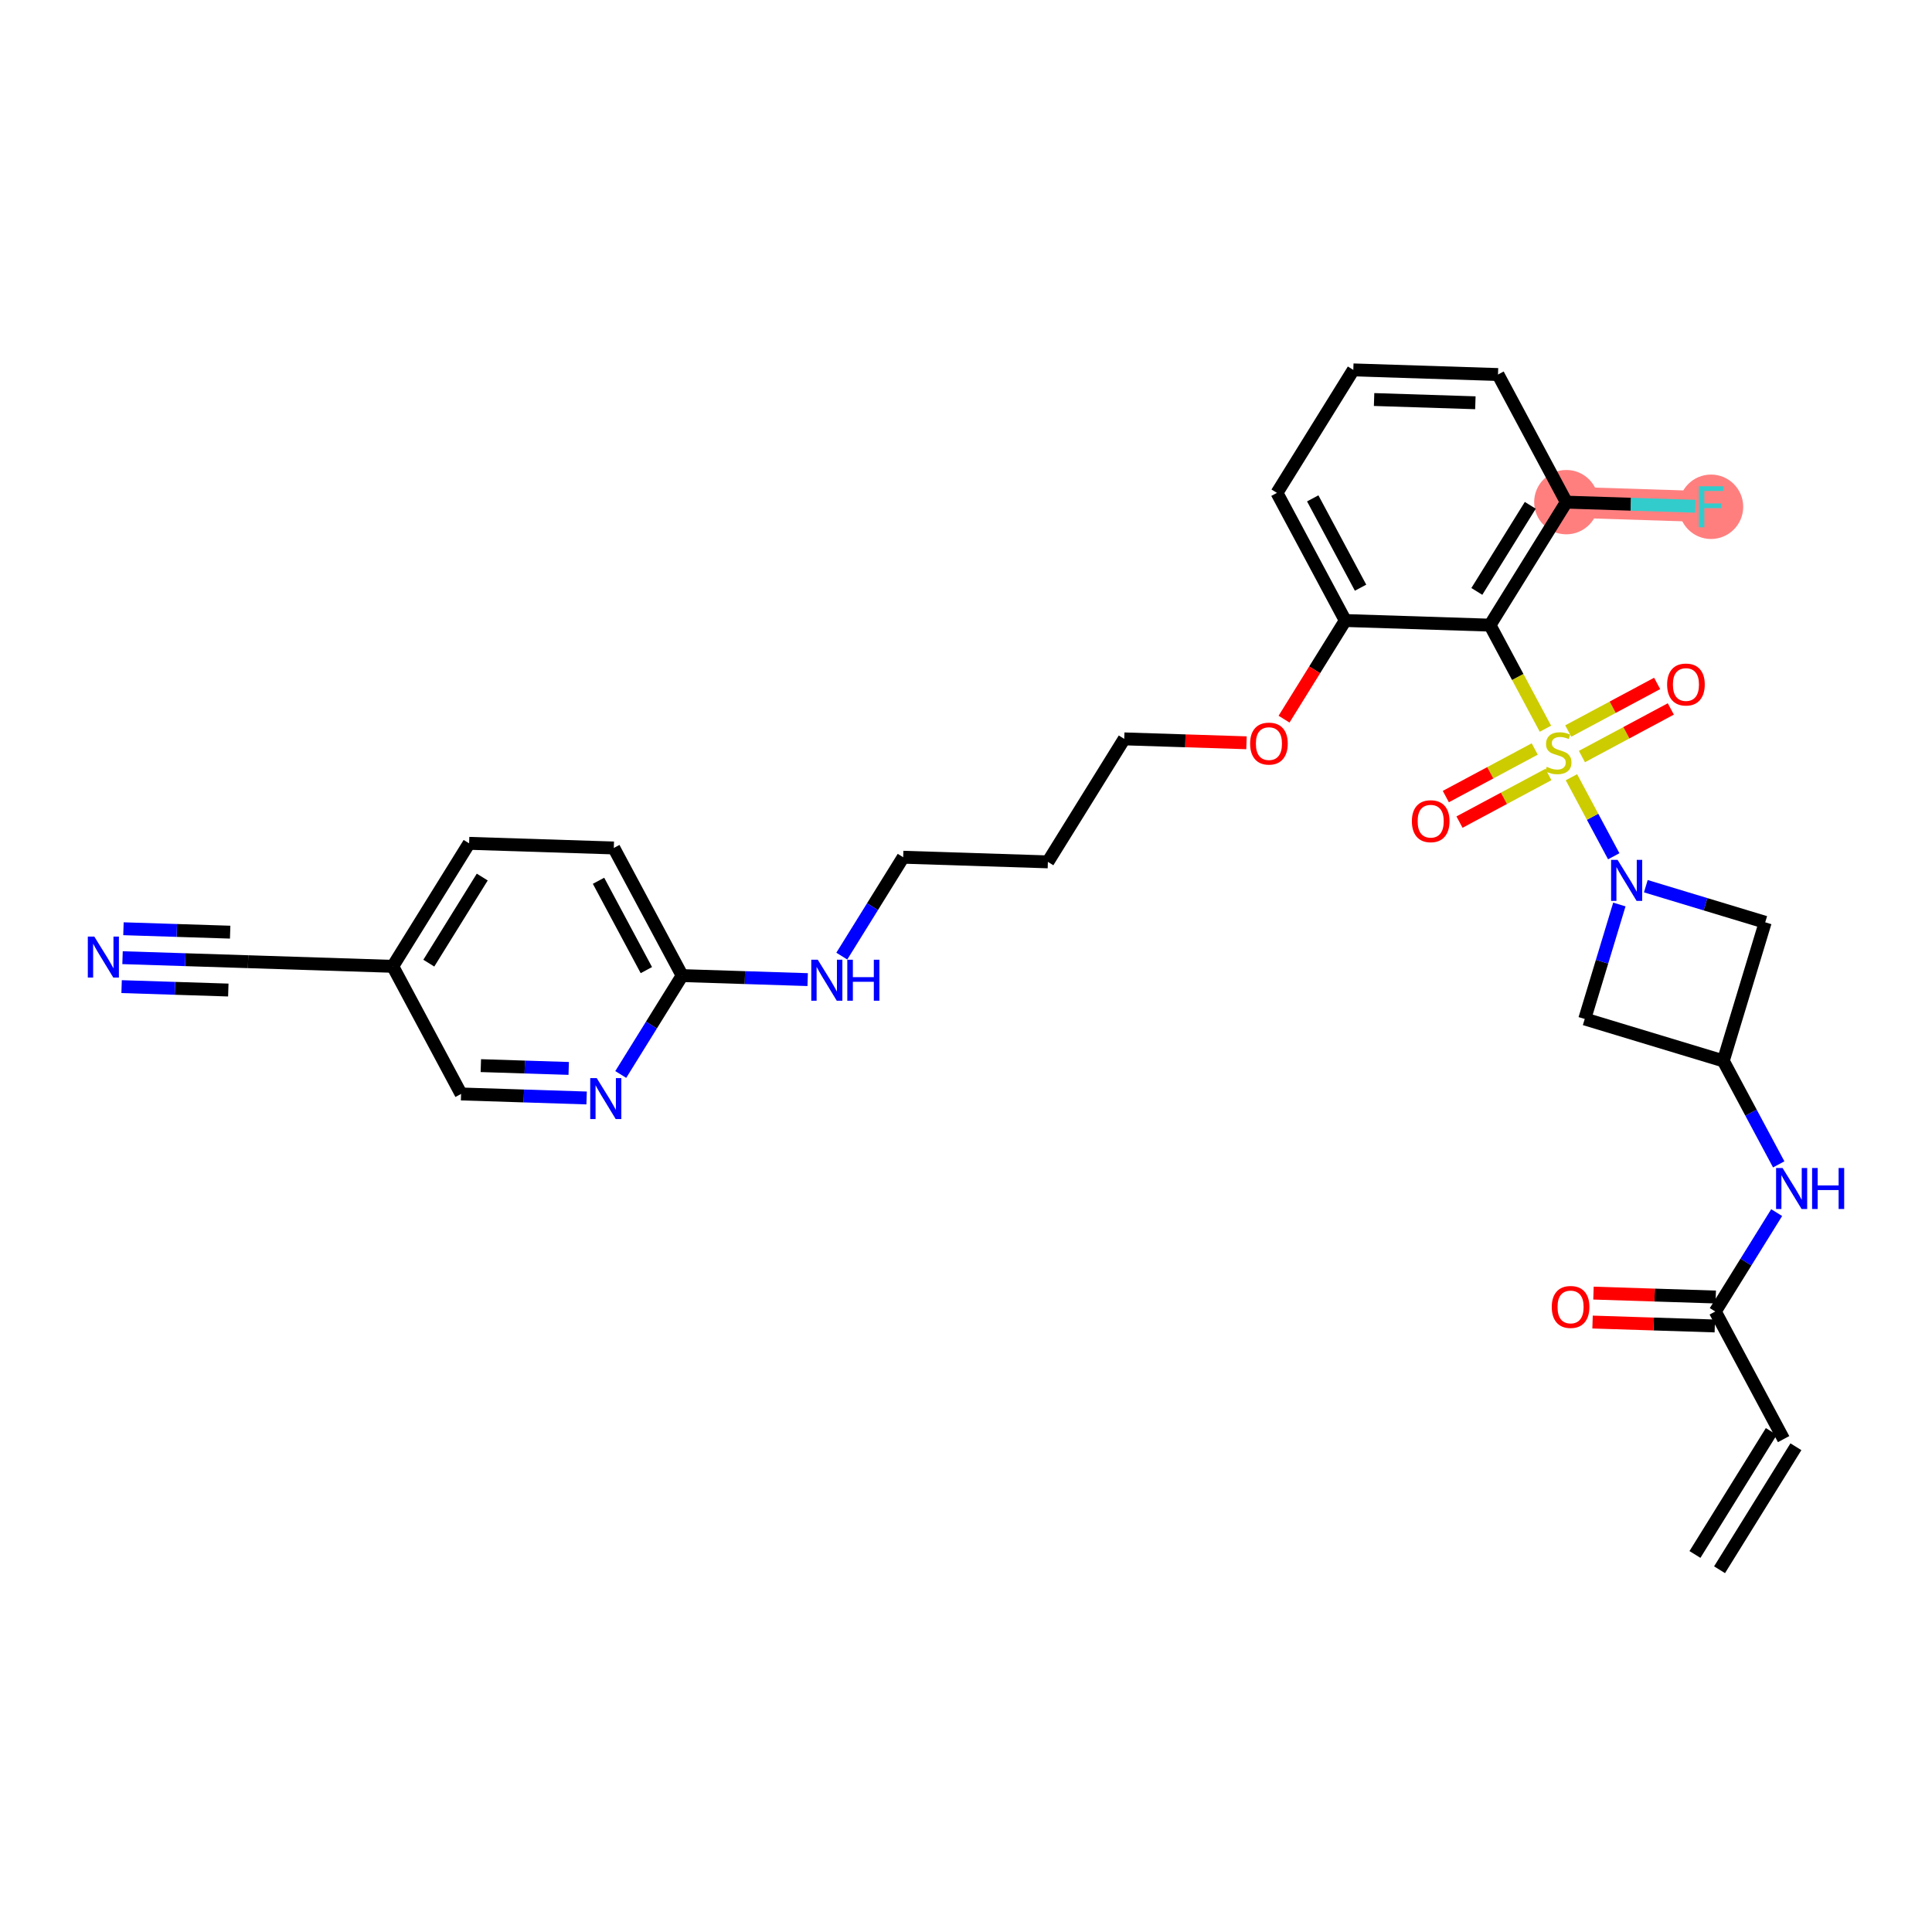 <?xml version='1.0' encoding='iso-8859-1'?>
<svg version='1.1' baseProfile='full'
              xmlns='http://www.w3.org/2000/svg'
                      xmlns:rdkit='http://www.rdkit.org/xml'
                      xmlns:xlink='http://www.w3.org/1999/xlink'
                  xml:space='preserve'
width='300px' height='300px' viewBox='0 0 300 300'>
<!-- END OF HEADER -->
<rect style='opacity:1.0;fill:#FFFFFF;stroke:none' width='300' height='300' x='0' y='0'> </rect>
<rect style='opacity:1.0;fill:#FFFFFF;stroke:none' width='300' height='300' x='0' y='0'> </rect>
<path d='M 243.22,77.973 L 265.688,78.692' style='fill:none;fill-rule:evenodd;stroke:#FF7F7F;stroke-width:4.8px;stroke-linecap:butt;stroke-linejoin:miter;stroke-opacity:1' />
<ellipse cx='243.22' cy='77.973' rx='4.496' ry='4.496'  style='fill:#FF7F7F;fill-rule:evenodd;stroke:#FF7F7F;stroke-width:1.0px;stroke-linecap:butt;stroke-linejoin:miter;stroke-opacity:1' />
<ellipse cx='265.688' cy='78.692' rx='4.496' ry='4.502'  style='fill:#FF7F7F;fill-rule:evenodd;stroke:#FF7F7F;stroke-width:1.0px;stroke-linecap:butt;stroke-linejoin:miter;stroke-opacity:1' />
<path class='bond-0 atom-0 atom-1' d='M 267.011,243.749 L 278.868,224.65' style='fill:none;fill-rule:evenodd;stroke:#000000;stroke-width:2.0px;stroke-linecap:butt;stroke-linejoin:miter;stroke-opacity:1' />
<path class='bond-0 atom-0 atom-1' d='M 263.192,241.377 L 275.048,222.279' style='fill:none;fill-rule:evenodd;stroke:#000000;stroke-width:2.0px;stroke-linecap:butt;stroke-linejoin:miter;stroke-opacity:1' />
<path class='bond-1 atom-1 atom-2' d='M 276.958,223.465 L 266.347,203.648' style='fill:none;fill-rule:evenodd;stroke:#000000;stroke-width:2.0px;stroke-linecap:butt;stroke-linejoin:miter;stroke-opacity:1' />
<path class='bond-2 atom-2 atom-3' d='M 266.419,201.401 L 256.927,201.097' style='fill:none;fill-rule:evenodd;stroke:#000000;stroke-width:2.0px;stroke-linecap:butt;stroke-linejoin:miter;stroke-opacity:1' />
<path class='bond-2 atom-2 atom-3' d='M 256.927,201.097 L 247.435,200.793' style='fill:none;fill-rule:evenodd;stroke:#FF0000;stroke-width:2.0px;stroke-linecap:butt;stroke-linejoin:miter;stroke-opacity:1' />
<path class='bond-2 atom-2 atom-3' d='M 266.275,205.894 L 256.783,205.591' style='fill:none;fill-rule:evenodd;stroke:#000000;stroke-width:2.0px;stroke-linecap:butt;stroke-linejoin:miter;stroke-opacity:1' />
<path class='bond-2 atom-2 atom-3' d='M 256.783,205.591 L 247.291,205.287' style='fill:none;fill-rule:evenodd;stroke:#FF0000;stroke-width:2.0px;stroke-linecap:butt;stroke-linejoin:miter;stroke-opacity:1' />
<path class='bond-3 atom-2 atom-4' d='M 266.347,203.648 L 271.113,195.971' style='fill:none;fill-rule:evenodd;stroke:#000000;stroke-width:2.0px;stroke-linecap:butt;stroke-linejoin:miter;stroke-opacity:1' />
<path class='bond-3 atom-2 atom-4' d='M 271.113,195.971 L 275.879,188.294' style='fill:none;fill-rule:evenodd;stroke:#0000FF;stroke-width:2.0px;stroke-linecap:butt;stroke-linejoin:miter;stroke-opacity:1' />
<path class='bond-4 atom-4 atom-5' d='M 276.198,180.804 L 271.895,172.768' style='fill:none;fill-rule:evenodd;stroke:#0000FF;stroke-width:2.0px;stroke-linecap:butt;stroke-linejoin:miter;stroke-opacity:1' />
<path class='bond-4 atom-4 atom-5' d='M 271.895,172.768 L 267.592,164.732' style='fill:none;fill-rule:evenodd;stroke:#000000;stroke-width:2.0px;stroke-linecap:butt;stroke-linejoin:miter;stroke-opacity:1' />
<path class='bond-5 atom-5 atom-6' d='M 267.592,164.732 L 246.076,158.222' style='fill:none;fill-rule:evenodd;stroke:#000000;stroke-width:2.0px;stroke-linecap:butt;stroke-linejoin:miter;stroke-opacity:1' />
<path class='bond-31 atom-31 atom-5' d='M 274.102,143.216 L 267.592,164.732' style='fill:none;fill-rule:evenodd;stroke:#000000;stroke-width:2.0px;stroke-linecap:butt;stroke-linejoin:miter;stroke-opacity:1' />
<path class='bond-6 atom-6 atom-7' d='M 246.076,158.222 L 248.765,149.337' style='fill:none;fill-rule:evenodd;stroke:#000000;stroke-width:2.0px;stroke-linecap:butt;stroke-linejoin:miter;stroke-opacity:1' />
<path class='bond-6 atom-6 atom-7' d='M 248.765,149.337 L 251.453,140.451' style='fill:none;fill-rule:evenodd;stroke:#0000FF;stroke-width:2.0px;stroke-linecap:butt;stroke-linejoin:miter;stroke-opacity:1' />
<path class='bond-7 atom-7 atom-8' d='M 250.581,132.961 L 247.295,126.825' style='fill:none;fill-rule:evenodd;stroke:#0000FF;stroke-width:2.0px;stroke-linecap:butt;stroke-linejoin:miter;stroke-opacity:1' />
<path class='bond-7 atom-7 atom-8' d='M 247.295,126.825 L 244.01,120.69' style='fill:none;fill-rule:evenodd;stroke:#CCCC00;stroke-width:2.0px;stroke-linecap:butt;stroke-linejoin:miter;stroke-opacity:1' />
<path class='bond-30 atom-7 atom-31' d='M 255.562,137.607 L 264.832,140.411' style='fill:none;fill-rule:evenodd;stroke:#0000FF;stroke-width:2.0px;stroke-linecap:butt;stroke-linejoin:miter;stroke-opacity:1' />
<path class='bond-30 atom-7 atom-31' d='M 264.832,140.411 L 274.102,143.216' style='fill:none;fill-rule:evenodd;stroke:#000000;stroke-width:2.0px;stroke-linecap:butt;stroke-linejoin:miter;stroke-opacity:1' />
<path class='bond-8 atom-8 atom-9' d='M 238.311,116.301 L 231.409,119.997' style='fill:none;fill-rule:evenodd;stroke:#CCCC00;stroke-width:2.0px;stroke-linecap:butt;stroke-linejoin:miter;stroke-opacity:1' />
<path class='bond-8 atom-8 atom-9' d='M 231.409,119.997 L 224.507,123.692' style='fill:none;fill-rule:evenodd;stroke:#FF0000;stroke-width:2.0px;stroke-linecap:butt;stroke-linejoin:miter;stroke-opacity:1' />
<path class='bond-8 atom-8 atom-9' d='M 240.433,120.264 L 233.531,123.96' style='fill:none;fill-rule:evenodd;stroke:#CCCC00;stroke-width:2.0px;stroke-linecap:butt;stroke-linejoin:miter;stroke-opacity:1' />
<path class='bond-8 atom-8 atom-9' d='M 233.531,123.96 L 226.629,127.656' style='fill:none;fill-rule:evenodd;stroke:#FF0000;stroke-width:2.0px;stroke-linecap:butt;stroke-linejoin:miter;stroke-opacity:1' />
<path class='bond-9 atom-8 atom-10' d='M 245.639,117.477 L 252.541,113.781' style='fill:none;fill-rule:evenodd;stroke:#CCCC00;stroke-width:2.0px;stroke-linecap:butt;stroke-linejoin:miter;stroke-opacity:1' />
<path class='bond-9 atom-8 atom-10' d='M 252.541,113.781 L 259.443,110.086' style='fill:none;fill-rule:evenodd;stroke:#FF0000;stroke-width:2.0px;stroke-linecap:butt;stroke-linejoin:miter;stroke-opacity:1' />
<path class='bond-9 atom-8 atom-10' d='M 243.517,113.513 L 250.419,109.818' style='fill:none;fill-rule:evenodd;stroke:#CCCC00;stroke-width:2.0px;stroke-linecap:butt;stroke-linejoin:miter;stroke-opacity:1' />
<path class='bond-9 atom-8 atom-10' d='M 250.419,109.818 L 257.321,106.122' style='fill:none;fill-rule:evenodd;stroke:#FF0000;stroke-width:2.0px;stroke-linecap:butt;stroke-linejoin:miter;stroke-opacity:1' />
<path class='bond-10 atom-8 atom-11' d='M 239.974,113.153 L 235.669,105.112' style='fill:none;fill-rule:evenodd;stroke:#CCCC00;stroke-width:2.0px;stroke-linecap:butt;stroke-linejoin:miter;stroke-opacity:1' />
<path class='bond-10 atom-8 atom-11' d='M 235.669,105.112 L 231.364,97.072' style='fill:none;fill-rule:evenodd;stroke:#000000;stroke-width:2.0px;stroke-linecap:butt;stroke-linejoin:miter;stroke-opacity:1' />
<path class='bond-11 atom-11 atom-12' d='M 231.364,97.072 L 243.22,77.973' style='fill:none;fill-rule:evenodd;stroke:#000000;stroke-width:2.0px;stroke-linecap:butt;stroke-linejoin:miter;stroke-opacity:1' />
<path class='bond-11 atom-11 atom-12' d='M 229.323,91.835 L 237.622,78.467' style='fill:none;fill-rule:evenodd;stroke:#000000;stroke-width:2.0px;stroke-linecap:butt;stroke-linejoin:miter;stroke-opacity:1' />
<path class='bond-32 atom-17 atom-11' d='M 208.896,96.353 L 231.364,97.072' style='fill:none;fill-rule:evenodd;stroke:#000000;stroke-width:2.0px;stroke-linecap:butt;stroke-linejoin:miter;stroke-opacity:1' />
<path class='bond-12 atom-12 atom-13' d='M 243.22,77.973 L 253.227,78.294' style='fill:none;fill-rule:evenodd;stroke:#000000;stroke-width:2.0px;stroke-linecap:butt;stroke-linejoin:miter;stroke-opacity:1' />
<path class='bond-12 atom-12 atom-13' d='M 253.227,78.294 L 263.233,78.614' style='fill:none;fill-rule:evenodd;stroke:#33CCCC;stroke-width:2.0px;stroke-linecap:butt;stroke-linejoin:miter;stroke-opacity:1' />
<path class='bond-13 atom-12 atom-14' d='M 243.22,77.973 L 232.609,58.156' style='fill:none;fill-rule:evenodd;stroke:#000000;stroke-width:2.0px;stroke-linecap:butt;stroke-linejoin:miter;stroke-opacity:1' />
<path class='bond-14 atom-14 atom-15' d='M 232.609,58.156 L 210.141,57.437' style='fill:none;fill-rule:evenodd;stroke:#000000;stroke-width:2.0px;stroke-linecap:butt;stroke-linejoin:miter;stroke-opacity:1' />
<path class='bond-14 atom-14 atom-15' d='M 229.095,62.542 L 213.368,62.038' style='fill:none;fill-rule:evenodd;stroke:#000000;stroke-width:2.0px;stroke-linecap:butt;stroke-linejoin:miter;stroke-opacity:1' />
<path class='bond-15 atom-15 atom-16' d='M 210.141,57.437 L 198.285,76.535' style='fill:none;fill-rule:evenodd;stroke:#000000;stroke-width:2.0px;stroke-linecap:butt;stroke-linejoin:miter;stroke-opacity:1' />
<path class='bond-16 atom-16 atom-17' d='M 198.285,76.535 L 208.896,96.353' style='fill:none;fill-rule:evenodd;stroke:#000000;stroke-width:2.0px;stroke-linecap:butt;stroke-linejoin:miter;stroke-opacity:1' />
<path class='bond-16 atom-16 atom-17' d='M 203.84,77.385 L 211.268,91.258' style='fill:none;fill-rule:evenodd;stroke:#000000;stroke-width:2.0px;stroke-linecap:butt;stroke-linejoin:miter;stroke-opacity:1' />
<path class='bond-17 atom-17 atom-18' d='M 208.896,96.353 L 204.141,104.011' style='fill:none;fill-rule:evenodd;stroke:#000000;stroke-width:2.0px;stroke-linecap:butt;stroke-linejoin:miter;stroke-opacity:1' />
<path class='bond-17 atom-17 atom-18' d='M 204.141,104.011 L 199.386,111.67' style='fill:none;fill-rule:evenodd;stroke:#FF0000;stroke-width:2.0px;stroke-linecap:butt;stroke-linejoin:miter;stroke-opacity:1' />
<path class='bond-18 atom-18 atom-19' d='M 193.555,115.339 L 184.063,115.035' style='fill:none;fill-rule:evenodd;stroke:#FF0000;stroke-width:2.0px;stroke-linecap:butt;stroke-linejoin:miter;stroke-opacity:1' />
<path class='bond-18 atom-18 atom-19' d='M 184.063,115.035 L 174.571,114.732' style='fill:none;fill-rule:evenodd;stroke:#000000;stroke-width:2.0px;stroke-linecap:butt;stroke-linejoin:miter;stroke-opacity:1' />
<path class='bond-19 atom-19 atom-20' d='M 174.571,114.732 L 162.715,133.83' style='fill:none;fill-rule:evenodd;stroke:#000000;stroke-width:2.0px;stroke-linecap:butt;stroke-linejoin:miter;stroke-opacity:1' />
<path class='bond-20 atom-20 atom-21' d='M 162.715,133.83 L 140.247,133.111' style='fill:none;fill-rule:evenodd;stroke:#000000;stroke-width:2.0px;stroke-linecap:butt;stroke-linejoin:miter;stroke-opacity:1' />
<path class='bond-21 atom-21 atom-22' d='M 140.247,133.111 L 135.481,140.787' style='fill:none;fill-rule:evenodd;stroke:#000000;stroke-width:2.0px;stroke-linecap:butt;stroke-linejoin:miter;stroke-opacity:1' />
<path class='bond-21 atom-21 atom-22' d='M 135.481,140.787 L 130.715,148.464' style='fill:none;fill-rule:evenodd;stroke:#0000FF;stroke-width:2.0px;stroke-linecap:butt;stroke-linejoin:miter;stroke-opacity:1' />
<path class='bond-22 atom-22 atom-23' d='M 125.414,152.114 L 115.668,151.802' style='fill:none;fill-rule:evenodd;stroke:#0000FF;stroke-width:2.0px;stroke-linecap:butt;stroke-linejoin:miter;stroke-opacity:1' />
<path class='bond-22 atom-22 atom-23' d='M 115.668,151.802 L 105.922,151.49' style='fill:none;fill-rule:evenodd;stroke:#000000;stroke-width:2.0px;stroke-linecap:butt;stroke-linejoin:miter;stroke-opacity:1' />
<path class='bond-23 atom-23 atom-24' d='M 105.922,151.49 L 95.311,131.672' style='fill:none;fill-rule:evenodd;stroke:#000000;stroke-width:2.0px;stroke-linecap:butt;stroke-linejoin:miter;stroke-opacity:1' />
<path class='bond-23 atom-23 atom-24' d='M 100.367,150.639 L 92.939,136.767' style='fill:none;fill-rule:evenodd;stroke:#000000;stroke-width:2.0px;stroke-linecap:butt;stroke-linejoin:miter;stroke-opacity:1' />
<path class='bond-33 atom-30 atom-23' d='M 96.391,166.843 L 101.156,159.166' style='fill:none;fill-rule:evenodd;stroke:#0000FF;stroke-width:2.0px;stroke-linecap:butt;stroke-linejoin:miter;stroke-opacity:1' />
<path class='bond-33 atom-30 atom-23' d='M 101.156,159.166 L 105.922,151.49' style='fill:none;fill-rule:evenodd;stroke:#000000;stroke-width:2.0px;stroke-linecap:butt;stroke-linejoin:miter;stroke-opacity:1' />
<path class='bond-24 atom-24 atom-25' d='M 95.311,131.672 L 72.843,130.953' style='fill:none;fill-rule:evenodd;stroke:#000000;stroke-width:2.0px;stroke-linecap:butt;stroke-linejoin:miter;stroke-opacity:1' />
<path class='bond-25 atom-25 atom-26' d='M 72.843,130.953 L 60.986,150.052' style='fill:none;fill-rule:evenodd;stroke:#000000;stroke-width:2.0px;stroke-linecap:butt;stroke-linejoin:miter;stroke-opacity:1' />
<path class='bond-25 atom-25 atom-26' d='M 74.884,136.189 L 66.585,149.558' style='fill:none;fill-rule:evenodd;stroke:#000000;stroke-width:2.0px;stroke-linecap:butt;stroke-linejoin:miter;stroke-opacity:1' />
<path class='bond-26 atom-26 atom-27' d='M 60.986,150.052 L 38.519,149.332' style='fill:none;fill-rule:evenodd;stroke:#000000;stroke-width:2.0px;stroke-linecap:butt;stroke-linejoin:miter;stroke-opacity:1' />
<path class='bond-28 atom-26 atom-29' d='M 60.986,150.052 L 71.597,169.869' style='fill:none;fill-rule:evenodd;stroke:#000000;stroke-width:2.0px;stroke-linecap:butt;stroke-linejoin:miter;stroke-opacity:1' />
<path class='bond-27 atom-27 atom-28' d='M 38.519,149.332 L 28.773,149.02' style='fill:none;fill-rule:evenodd;stroke:#000000;stroke-width:2.0px;stroke-linecap:butt;stroke-linejoin:miter;stroke-opacity:1' />
<path class='bond-27 atom-27 atom-28' d='M 28.773,149.02 L 19.027,148.709' style='fill:none;fill-rule:evenodd;stroke:#0000FF;stroke-width:2.0px;stroke-linecap:butt;stroke-linejoin:miter;stroke-opacity:1' />
<path class='bond-27 atom-27 atom-28' d='M 35.739,144.745 L 27.455,144.48' style='fill:none;fill-rule:evenodd;stroke:#000000;stroke-width:2.0px;stroke-linecap:butt;stroke-linejoin:miter;stroke-opacity:1' />
<path class='bond-27 atom-27 atom-28' d='M 27.455,144.48 L 19.171,144.215' style='fill:none;fill-rule:evenodd;stroke:#0000FF;stroke-width:2.0px;stroke-linecap:butt;stroke-linejoin:miter;stroke-opacity:1' />
<path class='bond-27 atom-27 atom-28' d='M 35.451,153.732 L 27.167,153.467' style='fill:none;fill-rule:evenodd;stroke:#000000;stroke-width:2.0px;stroke-linecap:butt;stroke-linejoin:miter;stroke-opacity:1' />
<path class='bond-27 atom-27 atom-28' d='M 27.167,153.467 L 18.883,153.202' style='fill:none;fill-rule:evenodd;stroke:#0000FF;stroke-width:2.0px;stroke-linecap:butt;stroke-linejoin:miter;stroke-opacity:1' />
<path class='bond-29 atom-29 atom-30' d='M 71.597,169.869 L 81.343,170.181' style='fill:none;fill-rule:evenodd;stroke:#000000;stroke-width:2.0px;stroke-linecap:butt;stroke-linejoin:miter;stroke-opacity:1' />
<path class='bond-29 atom-29 atom-30' d='M 81.343,170.181 L 91.089,170.493' style='fill:none;fill-rule:evenodd;stroke:#0000FF;stroke-width:2.0px;stroke-linecap:butt;stroke-linejoin:miter;stroke-opacity:1' />
<path class='bond-29 atom-29 atom-30' d='M 74.665,165.469 L 81.487,165.687' style='fill:none;fill-rule:evenodd;stroke:#000000;stroke-width:2.0px;stroke-linecap:butt;stroke-linejoin:miter;stroke-opacity:1' />
<path class='bond-29 atom-29 atom-30' d='M 81.487,165.687 L 88.309,165.905' style='fill:none;fill-rule:evenodd;stroke:#0000FF;stroke-width:2.0px;stroke-linecap:butt;stroke-linejoin:miter;stroke-opacity:1' />
<path  class='atom-3' d='M 240.957 202.946
Q 240.957 201.418, 241.712 200.564
Q 242.467 199.709, 243.879 199.709
Q 245.291 199.709, 246.046 200.564
Q 246.801 201.418, 246.801 202.946
Q 246.801 204.493, 246.037 205.374
Q 245.273 206.246, 243.879 206.246
Q 242.476 206.246, 241.712 205.374
Q 240.957 204.502, 240.957 202.946
M 243.879 205.527
Q 244.85 205.527, 245.372 204.88
Q 245.902 204.223, 245.902 202.946
Q 245.902 201.697, 245.372 201.067
Q 244.85 200.429, 243.879 200.429
Q 242.908 200.429, 242.377 201.058
Q 241.856 201.688, 241.856 202.946
Q 241.856 204.232, 242.377 204.88
Q 242.908 205.527, 243.879 205.527
' fill='#FF0000'/>
<path  class='atom-4' d='M 276.796 181.366
L 278.883 184.738
Q 279.089 185.071, 279.422 185.673
Q 279.755 186.276, 279.773 186.312
L 279.773 181.366
L 280.618 181.366
L 280.618 187.732
L 279.746 187.732
L 277.507 184.046
Q 277.246 183.614, 276.967 183.12
Q 276.698 182.625, 276.617 182.472
L 276.617 187.732
L 275.789 187.732
L 275.789 181.366
L 276.796 181.366
' fill='#0000FF'/>
<path  class='atom-4' d='M 281.382 181.366
L 282.245 181.366
L 282.245 184.073
L 285.5 184.073
L 285.5 181.366
L 286.364 181.366
L 286.364 187.732
L 285.5 187.732
L 285.5 184.792
L 282.245 184.792
L 282.245 187.732
L 281.382 187.732
L 281.382 181.366
' fill='#0000FF'/>
<path  class='atom-7' d='M 251.179 133.523
L 253.265 136.895
Q 253.472 137.228, 253.804 137.83
Q 254.137 138.433, 254.155 138.469
L 254.155 133.523
L 255 133.523
L 255 139.889
L 254.128 139.889
L 251.889 136.203
Q 251.628 135.771, 251.35 135.276
Q 251.08 134.782, 250.999 134.629
L 250.999 139.889
L 250.172 139.889
L 250.172 133.523
L 251.179 133.523
' fill='#0000FF'/>
<path  class='atom-8' d='M 240.176 119.074
Q 240.248 119.101, 240.545 119.227
Q 240.842 119.353, 241.166 119.434
Q 241.498 119.505, 241.822 119.505
Q 242.424 119.505, 242.775 119.218
Q 243.126 118.921, 243.126 118.408
Q 243.126 118.058, 242.946 117.842
Q 242.775 117.626, 242.505 117.509
Q 242.236 117.392, 241.786 117.258
Q 241.22 117.087, 240.878 116.925
Q 240.545 116.763, 240.302 116.421
Q 240.069 116.08, 240.069 115.504
Q 240.069 114.704, 240.608 114.209
Q 241.157 113.715, 242.236 113.715
Q 242.973 113.715, 243.809 114.065
L 243.602 114.758
Q 242.838 114.443, 242.263 114.443
Q 241.642 114.443, 241.3 114.704
Q 240.959 114.956, 240.968 115.396
Q 240.968 115.738, 241.139 115.945
Q 241.318 116.152, 241.57 116.268
Q 241.831 116.385, 242.263 116.52
Q 242.838 116.7, 243.18 116.88
Q 243.521 117.06, 243.764 117.428
Q 244.016 117.788, 244.016 118.408
Q 244.016 119.29, 243.423 119.766
Q 242.838 120.234, 241.858 120.234
Q 241.291 120.234, 240.86 120.108
Q 240.437 119.991, 239.934 119.784
L 240.176 119.074
' fill='#CCCC00'/>
<path  class='atom-9' d='M 219.235 127.518
Q 219.235 125.989, 219.991 125.135
Q 220.746 124.281, 222.158 124.281
Q 223.569 124.281, 224.325 125.135
Q 225.08 125.989, 225.08 127.518
Q 225.08 129.065, 224.316 129.946
Q 223.551 130.818, 222.158 130.818
Q 220.755 130.818, 219.991 129.946
Q 219.235 129.074, 219.235 127.518
M 222.158 130.099
Q 223.129 130.099, 223.65 129.451
Q 224.181 128.795, 224.181 127.518
Q 224.181 126.268, 223.65 125.639
Q 223.129 125, 222.158 125
Q 221.186 125, 220.656 125.63
Q 220.134 126.259, 220.134 127.518
Q 220.134 128.804, 220.656 129.451
Q 221.186 130.099, 222.158 130.099
' fill='#FF0000'/>
<path  class='atom-10' d='M 258.87 106.296
Q 258.87 104.767, 259.625 103.913
Q 260.38 103.059, 261.792 103.059
Q 263.204 103.059, 263.959 103.913
Q 264.714 104.767, 264.714 106.296
Q 264.714 107.842, 263.95 108.723
Q 263.186 109.596, 261.792 109.596
Q 260.389 109.596, 259.625 108.723
Q 258.87 107.851, 258.87 106.296
M 261.792 108.876
Q 262.763 108.876, 263.285 108.229
Q 263.815 107.573, 263.815 106.296
Q 263.815 105.046, 263.285 104.416
Q 262.763 103.778, 261.792 103.778
Q 260.821 103.778, 260.291 104.407
Q 259.769 105.037, 259.769 106.296
Q 259.769 107.582, 260.291 108.229
Q 260.821 108.876, 261.792 108.876
' fill='#FF0000'/>
<path  class='atom-13' d='M 263.795 75.509
L 267.581 75.509
L 267.581 76.238
L 264.65 76.238
L 264.65 78.171
L 267.257 78.171
L 267.257 78.908
L 264.65 78.908
L 264.65 81.876
L 263.795 81.876
L 263.795 75.509
' fill='#33CCCC'/>
<path  class='atom-18' d='M 194.117 115.469
Q 194.117 113.94, 194.872 113.086
Q 195.627 112.232, 197.039 112.232
Q 198.451 112.232, 199.206 113.086
Q 199.961 113.94, 199.961 115.469
Q 199.961 117.015, 199.197 117.896
Q 198.433 118.769, 197.039 118.769
Q 195.636 118.769, 194.872 117.896
Q 194.117 117.024, 194.117 115.469
M 197.039 118.049
Q 198.01 118.049, 198.532 117.402
Q 199.062 116.745, 199.062 115.469
Q 199.062 114.219, 198.532 113.589
Q 198.01 112.951, 197.039 112.951
Q 196.068 112.951, 195.537 113.58
Q 195.016 114.21, 195.016 115.469
Q 195.016 116.754, 195.537 117.402
Q 196.068 118.049, 197.039 118.049
' fill='#FF0000'/>
<path  class='atom-22' d='M 126.983 149.026
L 129.069 152.398
Q 129.276 152.73, 129.608 153.333
Q 129.941 153.935, 129.959 153.971
L 129.959 149.026
L 130.804 149.026
L 130.804 155.392
L 129.932 155.392
L 127.693 151.705
Q 127.432 151.274, 127.154 150.779
Q 126.884 150.285, 126.803 150.132
L 126.803 155.392
L 125.976 155.392
L 125.976 149.026
L 126.983 149.026
' fill='#0000FF'/>
<path  class='atom-22' d='M 131.569 149.026
L 132.432 149.026
L 132.432 151.732
L 135.687 151.732
L 135.687 149.026
L 136.55 149.026
L 136.55 155.392
L 135.687 155.392
L 135.687 152.452
L 132.432 152.452
L 132.432 155.392
L 131.569 155.392
L 131.569 149.026
' fill='#0000FF'/>
<path  class='atom-28' d='M 14.643 145.43
L 16.73 148.802
Q 16.936 149.135, 17.269 149.737
Q 17.602 150.34, 17.62 150.376
L 17.62 145.43
L 18.465 145.43
L 18.465 151.796
L 17.593 151.796
L 15.354 148.11
Q 15.093 147.678, 14.814 147.184
Q 14.544 146.689, 14.464 146.536
L 14.464 151.796
L 13.636 151.796
L 13.636 145.43
L 14.643 145.43
' fill='#0000FF'/>
<path  class='atom-30' d='M 92.658 167.405
L 94.744 170.777
Q 94.951 171.109, 95.284 171.712
Q 95.617 172.314, 95.635 172.35
L 95.635 167.405
L 96.48 167.405
L 96.48 173.771
L 95.608 173.771
L 93.369 170.084
Q 93.108 169.653, 92.829 169.158
Q 92.559 168.664, 92.478 168.511
L 92.478 173.771
L 91.651 173.771
L 91.651 167.405
L 92.658 167.405
' fill='#0000FF'/>
</svg>

